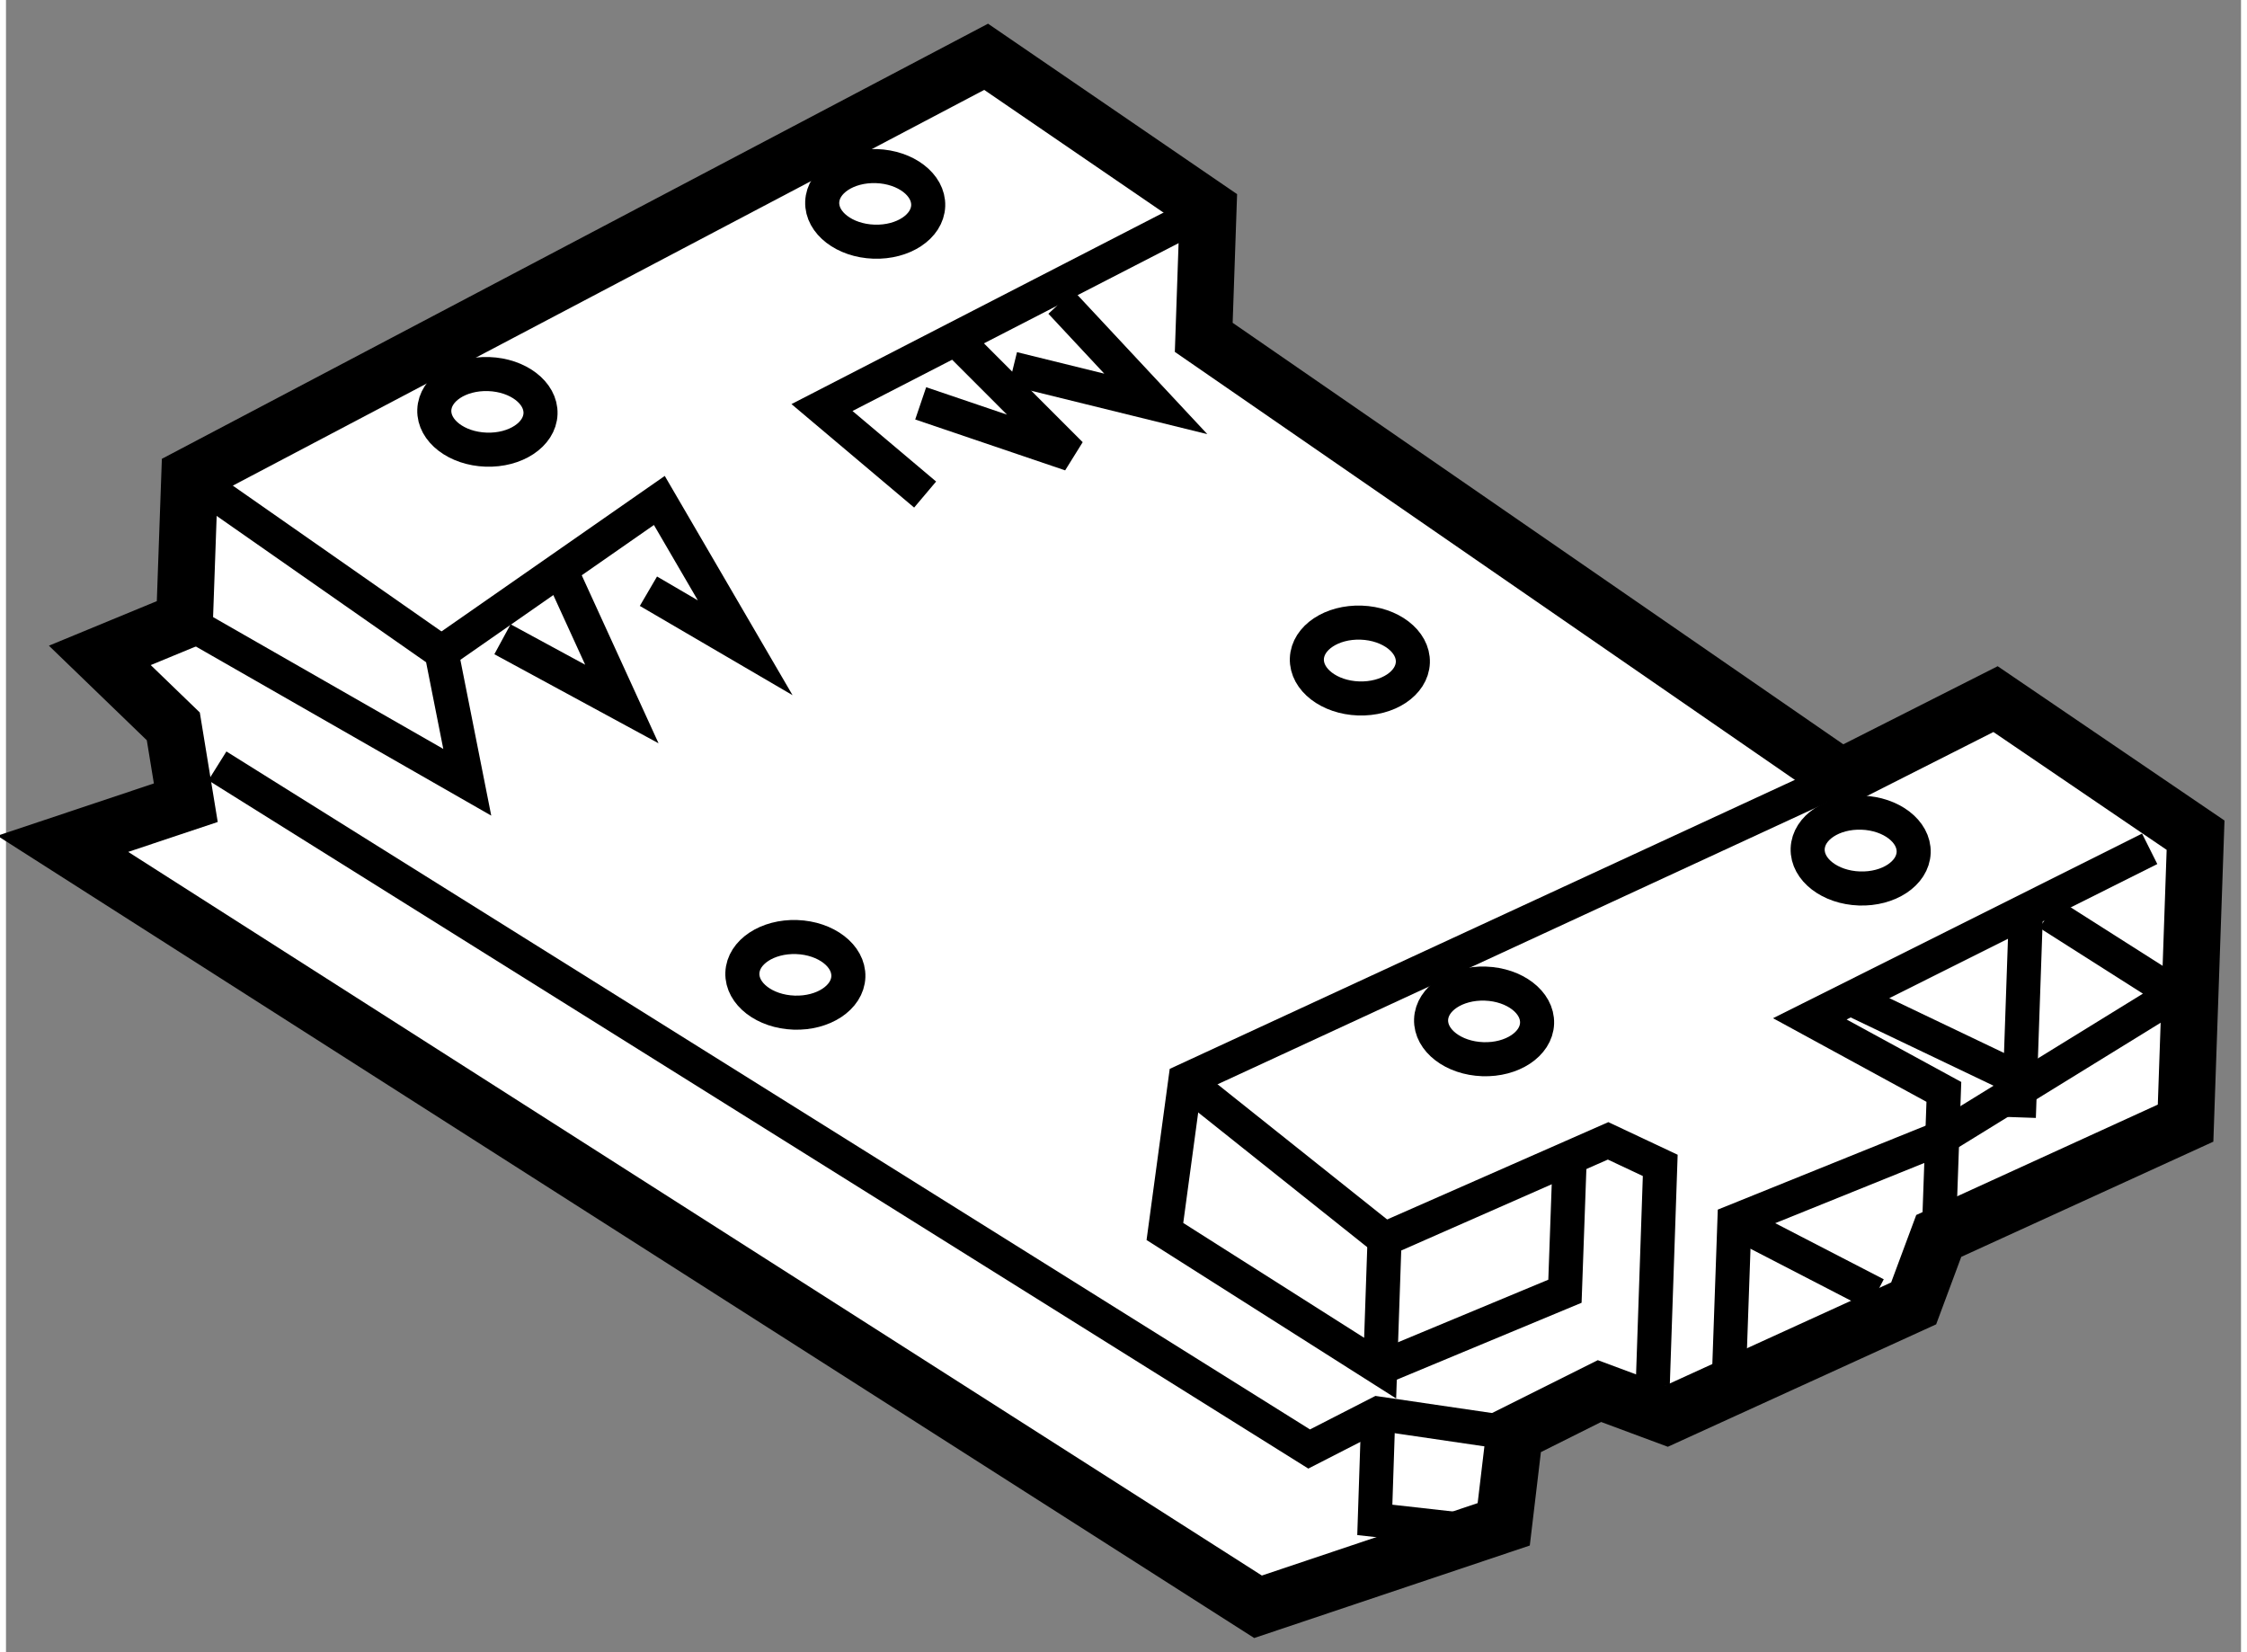 <?xml version="1.0" encoding="utf-8"?>
<!-- Generator: Adobe Illustrator 15.1.0, SVG Export Plug-In . SVG Version: 6.00 Build 0)  -->
<!DOCTYPE svg PUBLIC "-//W3C//DTD SVG 1.1//EN" "http://www.w3.org/Graphics/SVG/1.1/DTD/svg11.dtd">
<svg version="1.1" xmlns="http://www.w3.org/2000/svg" xmlns:xlink="http://www.w3.org/1999/xlink" x="0px" y="0px" width="244.8px"
	 height="180px" viewBox="160.333 129.222 19.677 14.546" enable-background="new 0 0 244.8 180" xml:space="preserve">
	
<rect x="160.333" y="129.222" width="19.677" height="14.546" fill="#808080" stroke="none"/>
	
<g><polygon fill="#FFFFFF" stroke="#000000" stroke-width="0.5" points="171.356,143.368 160.833,136.651 161.916,136.289 
			161.806,135.617 161.159,134.992 161.905,134.684 161.95,133.415 168.962,129.722 170.917,131.06 170.878,132.192 
			176.489,136.065 177.849,135.377 179.61,136.575 179.522,139.11 177.349,140.103 177.128,140.697 174.954,141.689 
			174.362,141.469 173.614,141.843 173.519,142.642 		"></polygon><polyline fill="none" stroke="#000000" stroke-width="0.3" points="162.194,135.965 171.806,141.979 172.415,141.667 
			173.614,141.843 		"></polyline><polyline fill="none" stroke="#000000" stroke-width="0.3" points="161.95,133.415 164.167,134.964 164.394,136.109 
			161.905,134.684 		"></polyline><polyline fill="none" stroke="#000000" stroke-width="0.3" points="164.167,134.964 166.085,133.628 166.841,134.925 
			165.989,134.427 		"></polyline><polyline fill="none" stroke="#000000" stroke-width="0.3" points="164.704,134.85 165.755,135.42 165.259,134.335 		"></polyline><polyline fill="none" stroke="#000000" stroke-width="0.3" points="168.425,133.576 167.517,132.81 170.917,131.06 		"></polyline><polyline fill="none" stroke="#000000" stroke-width="0.3" points="169.62,131.882 170.456,132.778 169.198,132.468 		"></polyline><polyline fill="none" stroke="#000000" stroke-width="0.3" points="168.737,132.251 169.706,133.221 168.386,132.773 		"></polyline><polyline fill="none" stroke="#000000" stroke-width="0.3" points="176.489,136.065 170.716,138.734 170.536,140.064 
			172.431,141.267 172.47,140.132 174.438,139.266 174.897,139.482 174.831,141.419 		"></polyline><line fill="none" stroke="#000000" stroke-width="0.3" x1="170.716" y1="138.734" x2="172.47" y2="140.132"></line><polyline fill="none" stroke="#000000" stroke-width="0.3" points="172.431,141.267 174.058,140.59 174.101,139.388 		"></polyline><polyline fill="none" stroke="#000000" stroke-width="0.3" points="177.349,140.103 177.394,138.835 176.214,138.192 
			179.206,136.695 		"></polyline><line fill="none" stroke="#000000" stroke-width="0.3" x1="178.054" y1="139.059" x2="178.114" y2="137.324"></line><line fill="none" stroke="#000000" stroke-width="0.3" x1="176.556" y1="138.005" x2="178.065" y2="138.726"></line><polyline fill="none" stroke="#000000" stroke-width="0.3" points="175.503,141.309 175.55,139.974 177.38,139.235 
			179.429,137.972 178.317,137.265 		"></polyline><line fill="none" stroke="#000000" stroke-width="0.3" x1="176.796" y1="140.618" x2="175.55" y2="139.974"></line><ellipse transform="matrix(0.999 0.035 -0.035 0.999 4.913 -6.037)" fill="none" stroke="#000000" stroke-width="0.3" cx="172.243" cy="135.181" rx="0.467" ry="0.334"></ellipse><ellipse transform="matrix(0.999 0.035 -0.035 0.999 5.009 -5.858)" fill="none" stroke="#000000" stroke-width="0.3" cx="167.269" cy="137.946" rx="0.467" ry="0.333"></ellipse><ellipse transform="matrix(0.999 0.035 -0.035 0.999 4.82 -5.753)" fill="none" stroke="#000000" stroke-width="0.3" cx="164.57" cy="132.974" rx="0.468" ry="0.333"></ellipse><ellipse transform="matrix(0.999 0.035 -0.035 0.999 4.768 -5.887)" fill="none" stroke="#000000" stroke-width="0.3" cx="167.976" cy="131.156" rx="0.467" ry="0.333"></ellipse><ellipse transform="matrix(0.999 0.035 -0.035 0.999 4.82 -6.018)" fill="none" stroke="#000000" stroke-width="0.3" cx="176.802" cy="136.677" rx="0.467" ry="0.334"></ellipse><ellipse transform="matrix(0.999 0.035 -0.035 0.999 5.027 -6.073)" fill="none" stroke="#000000" stroke-width="0.3" cx="173.335" cy="138.359" rx="0.467" ry="0.333"></ellipse><polyline fill="none" stroke="#000000" stroke-width="0.3" points="172.415,141.667 172.384,142.603 173.249,142.7 		"></polyline></g>


</svg>